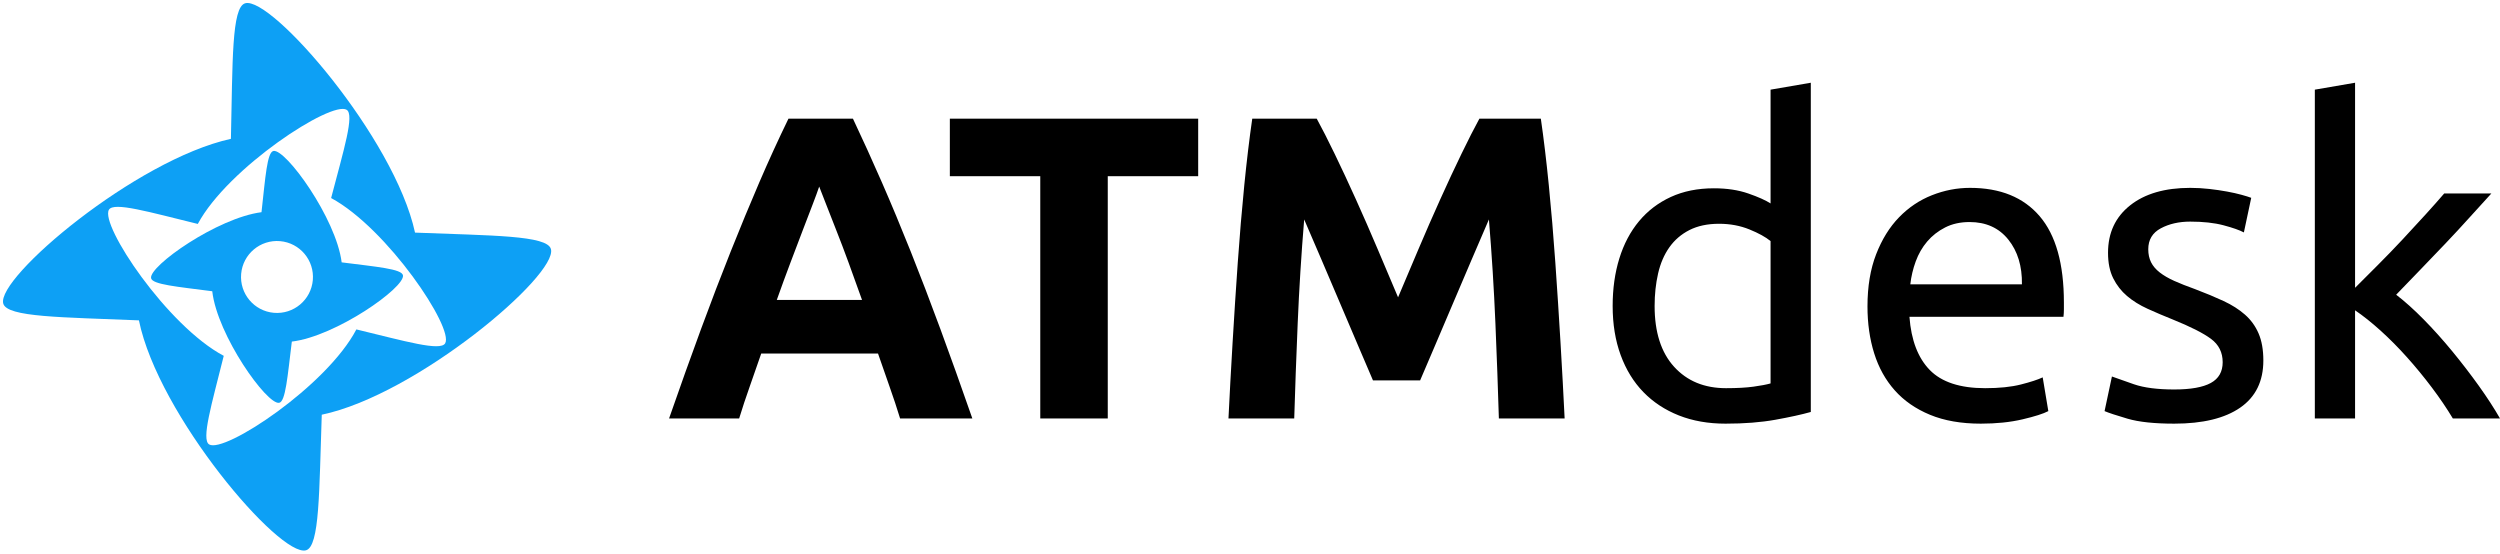 <?xml version="1.0" encoding="UTF-8"?>
<svg width="695px" height="154px" viewBox="0 0 695 154" version="1.1" xmlns="http://www.w3.org/2000/svg" xmlns:xlink="http://www.w3.org/1999/xlink">
    <!-- Generator: Sketch 46.2 (44496) - http://www.bohemiancoding.com/sketch -->
    <title>atmdesk</title>
    <desc>Created with Sketch.</desc>
    <defs></defs>
    <g id="Page-1" stroke="none" stroke-width="1" fill="none" fill-rule="evenodd">
        <g id="atmdesk">
            <path d="M89.451,115.289 C88.708,136.665 88.889,151.941 85.056,152.985 C77.773,154.969 44.015,115.465 38.619,89.06 C17.233,88.164 1.916,88.218 0.899,84.375 C-0.055,80.771 9.16,70.778 21.918,60.96 C28.297,56.051 35.563,51.185 42.884,47.185 C50.206,43.184 57.586,40.047 64.194,38.595 C64.693,17.256 64.348,1.997 68.164,0.911 C75.424,-1.155 109.682,38.324 115.376,64.666 C136.793,65.515 152.134,65.404 153.161,69.248 C155.1,76.5 115.879,109.741 89.451,115.289 Z M54.989,62.253 C63.36,46.641 92.16,27.903 96.373,30.523 C98.587,31.901 95.605,41.48 92.054,55.054 C99.879,59.283 108.431,68.33 114.714,76.845 C120.996,85.36 125.009,93.344 123.753,95.448 C122.414,97.692 112.745,94.883 99.07,91.575 C90.877,107.281 62.389,126.126 58.147,123.552 C55.914,122.198 58.799,112.563 62.202,98.921 C46.508,90.627 27.747,62.534 30.285,58.303 C31.631,56.06 41.303,58.91 54.989,62.253 Z" id="Shape" fill="#0DA0F5"></path>
            <path d="M72.698,58.989 C73.784,49.28 74.241,42.31 76.024,41.968 C79.417,41.318 93.447,60.696 94.983,72.935 C104.713,74.184 111.712,74.751 112.026,76.544 C112.618,79.929 93.401,93.495 81.129,94.96 C79.93,104.676 79.395,111.659 77.606,111.981 C74.205,112.593 60.404,93.224 59.007,80.968 C49.293,79.699 42.307,79.107 41.998,77.314 C41.708,75.632 46.312,71.447 52.523,67.484 C58.735,63.522 66.555,59.781 72.698,58.989 Z M77.874,67.038 C83.375,67.519 87.446,72.37 86.965,77.871 C86.484,83.372 81.632,87.443 76.131,86.962 C70.63,86.48 66.56,81.629 67.041,76.128 C67.522,70.627 72.374,66.556 77.874,67.038 Z" id="Shape" fill="#0DA0F5"></path>
            <path d="M250.226,116.333 C249.344,113.446 248.362,110.479 247.28,107.432 C246.197,104.385 245.135,101.339 244.092,98.292 L211.618,98.292 C210.576,101.339 209.514,104.385 208.431,107.432 C207.349,110.479 206.366,113.446 205.484,116.333 L186,116.333 C189.127,107.352 192.094,99.053 194.9,91.436 C197.707,83.819 200.453,76.642 203.139,69.907 C205.825,63.172 208.471,56.777 211.077,50.723 C213.683,44.669 216.389,38.756 219.196,32.983 L237.116,32.983 C239.843,38.756 242.529,44.669 245.175,50.723 C247.821,56.777 250.487,63.172 253.173,69.907 C255.859,76.642 258.605,83.819 261.412,91.436 C264.218,99.053 267.185,107.352 270.312,116.333 L250.226,116.333 Z M227.735,51.866 C227.334,53.069 226.733,54.712 225.931,56.797 C225.129,58.882 224.207,61.287 223.165,64.013 C222.122,66.74 220.98,69.747 219.737,73.034 C218.494,76.322 217.231,79.769 215.948,83.378 L239.642,83.378 C238.359,79.769 237.116,76.322 235.914,73.034 C234.711,69.747 233.568,66.74 232.486,64.013 C231.403,61.287 230.461,58.882 229.659,56.797 C228.858,54.712 228.216,53.069 227.735,51.866 Z M333.095,32.983 L333.095,48.979 L307.958,48.979 L307.958,116.333 L289.195,116.333 L289.195,48.979 L264.058,48.979 L264.058,32.983 L333.095,32.983 Z M366.05,32.983 C367.494,35.629 369.157,38.896 371.042,42.785 C372.926,46.674 374.89,50.884 376.935,55.414 C378.98,59.944 381.004,64.575 383.009,69.306 C385.014,74.036 386.898,78.486 388.662,82.656 C390.426,78.486 392.31,74.036 394.315,69.306 C396.319,64.575 398.344,59.944 400.389,55.414 C402.433,50.884 404.398,46.674 406.282,42.785 C408.166,38.896 409.83,35.629 411.273,32.983 L428.352,32.983 C429.154,38.515 429.896,44.709 430.577,51.565 C431.259,58.421 431.86,65.557 432.381,72.974 C432.903,80.391 433.384,87.828 433.825,95.285 C434.266,102.742 434.647,109.758 434.967,116.333 L416.686,116.333 C416.445,108.234 416.124,99.414 415.724,89.872 C415.323,80.331 414.721,70.709 413.919,61.007 C412.476,64.374 410.872,68.103 409.108,72.192 C407.344,76.281 405.6,80.371 403.877,84.46 C402.153,88.549 400.489,92.458 398.885,96.187 C397.281,99.915 395.918,103.103 394.796,105.749 L381.686,105.749 C380.563,103.103 379.2,99.915 377.597,96.187 C375.993,92.458 374.329,88.549 372.605,84.46 C370.881,80.371 369.137,76.281 367.373,72.192 C365.609,68.103 364.006,64.374 362.562,61.007 C361.761,70.709 361.159,80.331 360.758,89.872 C360.357,99.414 360.037,108.234 359.796,116.333 L341.514,116.333 C341.835,109.758 342.216,102.742 342.657,95.285 C343.098,87.828 343.579,80.391 344.1,72.974 C344.621,65.557 345.223,58.421 345.904,51.565 C346.586,44.709 347.328,38.515 348.129,32.983 L366.05,32.983 Z M492.218,67.02 C490.855,65.898 488.89,64.815 486.324,63.773 C483.759,62.731 480.952,62.209 477.905,62.209 C474.698,62.209 471.952,62.791 469.666,63.953 C467.381,65.116 465.517,66.72 464.074,68.764 C462.63,70.809 461.588,73.234 460.947,76.041 C460.305,78.847 459.984,81.854 459.984,85.061 C459.984,92.358 461.788,97.991 465.397,101.96 C469.005,105.929 473.816,107.914 479.83,107.914 C482.877,107.914 485.422,107.773 487.467,107.493 C489.512,107.212 491.095,106.911 492.218,106.591 L492.218,67.02 Z M492.218,24.924 L503.403,23 L503.403,114.529 C500.837,115.25 497.55,115.972 493.541,116.694 C489.532,117.415 484.921,117.776 479.709,117.776 C474.898,117.776 470.569,117.014 466.72,115.491 C462.871,113.967 459.584,111.802 456.857,108.996 C454.131,106.19 452.026,102.762 450.543,98.713 C449.06,94.663 448.318,90.113 448.318,85.061 C448.318,80.25 448.939,75.84 450.182,71.831 C451.425,67.822 453.249,64.374 455.655,61.488 C458.06,58.601 461.007,56.356 464.495,54.752 C467.983,53.149 471.972,52.347 476.462,52.347 C480.07,52.347 483.257,52.828 486.024,53.79 C488.79,54.752 490.855,55.674 492.218,56.556 L492.218,24.924 Z M519.159,85.182 C519.159,79.649 519.961,74.818 521.565,70.689 C523.168,66.559 525.293,63.131 527.939,60.405 C530.585,57.679 533.632,55.634 537.08,54.271 C540.528,52.908 544.056,52.227 547.664,52.227 C556.083,52.227 562.538,54.853 567.028,60.105 C571.519,65.357 573.764,73.355 573.764,84.099 L573.764,85.963 C573.764,86.725 573.724,87.427 573.643,88.068 L530.826,88.068 C531.307,94.563 533.191,99.494 536.479,102.862 C539.766,106.23 544.898,107.914 551.874,107.914 C555.803,107.914 559.11,107.573 561.796,106.891 C564.483,106.21 566.507,105.548 567.87,104.907 L569.434,114.288 C568.071,115.01 565.685,115.771 562.278,116.573 C558.87,117.375 555.001,117.776 550.671,117.776 C545.219,117.776 540.508,116.954 536.539,115.31 C532.57,113.667 529.302,111.401 526.737,108.515 C524.171,105.628 522.266,102.201 521.024,98.231 C519.781,94.262 519.159,89.913 519.159,85.182 Z M562.097,79.048 C562.177,73.996 560.914,69.847 558.308,66.599 C555.703,63.352 552.114,61.728 547.544,61.728 C544.978,61.728 542.713,62.229 540.748,63.232 C538.784,64.234 537.12,65.537 535.757,67.141 C534.394,68.744 533.332,70.588 532.57,72.673 C531.808,74.758 531.307,76.883 531.066,79.048 L562.097,79.048 Z M604.434,108.274 C609.004,108.274 612.392,107.673 614.597,106.47 C616.802,105.267 617.904,103.343 617.904,100.697 C617.904,97.971 616.822,95.806 614.657,94.202 C612.492,92.599 608.924,90.795 603.953,88.79 C601.547,87.828 599.242,86.846 597.037,85.843 C594.832,84.841 592.927,83.658 591.324,82.295 C589.72,80.932 588.437,79.288 587.475,77.364 C586.513,75.439 586.032,73.074 586.032,70.268 C586.032,64.735 588.076,60.345 592.166,57.098 C596.255,53.85 601.828,52.227 608.884,52.227 C610.648,52.227 612.412,52.327 614.176,52.527 C615.94,52.728 617.584,52.968 619.107,53.249 C620.631,53.53 621.974,53.83 623.136,54.151 C624.299,54.472 625.201,54.752 625.842,54.993 L623.798,64.615 C622.595,63.973 620.711,63.312 618.145,62.63 C615.579,61.949 612.492,61.608 608.884,61.608 C605.757,61.608 603.03,62.229 600.705,63.472 C598.38,64.715 597.217,66.659 597.217,69.306 C597.217,70.669 597.478,71.871 597.999,72.914 C598.52,73.956 599.322,74.898 600.404,75.74 C601.487,76.582 602.83,77.364 604.434,78.086 C606.037,78.807 607.962,79.569 610.207,80.371 C613.174,81.493 615.82,82.596 618.145,83.678 C620.47,84.761 622.455,86.024 624.098,87.467 C625.742,88.91 627.005,90.654 627.887,92.699 C628.769,94.744 629.21,97.249 629.21,100.216 C629.21,105.989 627.065,110.359 622.775,113.326 C618.486,116.293 612.372,117.776 604.434,117.776 C598.901,117.776 594.571,117.315 591.444,116.393 C588.317,115.471 586.192,114.769 585.069,114.288 L587.114,104.666 C588.397,105.147 590.442,105.869 593.248,106.831 C596.055,107.793 599.783,108.274 604.434,108.274 Z M666.134,81.934 C668.54,83.779 671.085,86.064 673.772,88.79 C676.458,91.516 679.104,94.463 681.71,97.63 C684.316,100.797 686.781,104.005 689.107,107.252 C691.432,110.499 693.396,113.526 695,116.333 L681.89,116.333 C680.206,113.526 678.262,110.66 676.057,107.733 C673.852,104.806 671.547,102 669.141,99.314 C666.736,96.628 664.29,94.162 661.804,91.917 C659.319,89.672 656.953,87.788 654.708,86.264 L654.708,116.333 L643.523,116.333 L643.523,24.924 L654.708,23 L654.708,80.01 L661.083,73.635 C663.408,71.31 665.693,68.945 667.938,66.539 C670.183,64.134 672.308,61.829 674.313,59.623 C676.317,57.418 678.041,55.474 679.485,53.79 L692.595,53.79 C690.75,55.795 688.746,58 686.581,60.405 C684.416,62.811 682.171,65.236 679.845,67.682 C677.52,70.127 675.175,72.573 672.809,75.019 C670.444,77.464 668.219,79.769 666.134,81.934 Z" id="ATMdesk" fill="#000000"></path>
        </g>
    </g>
</svg>